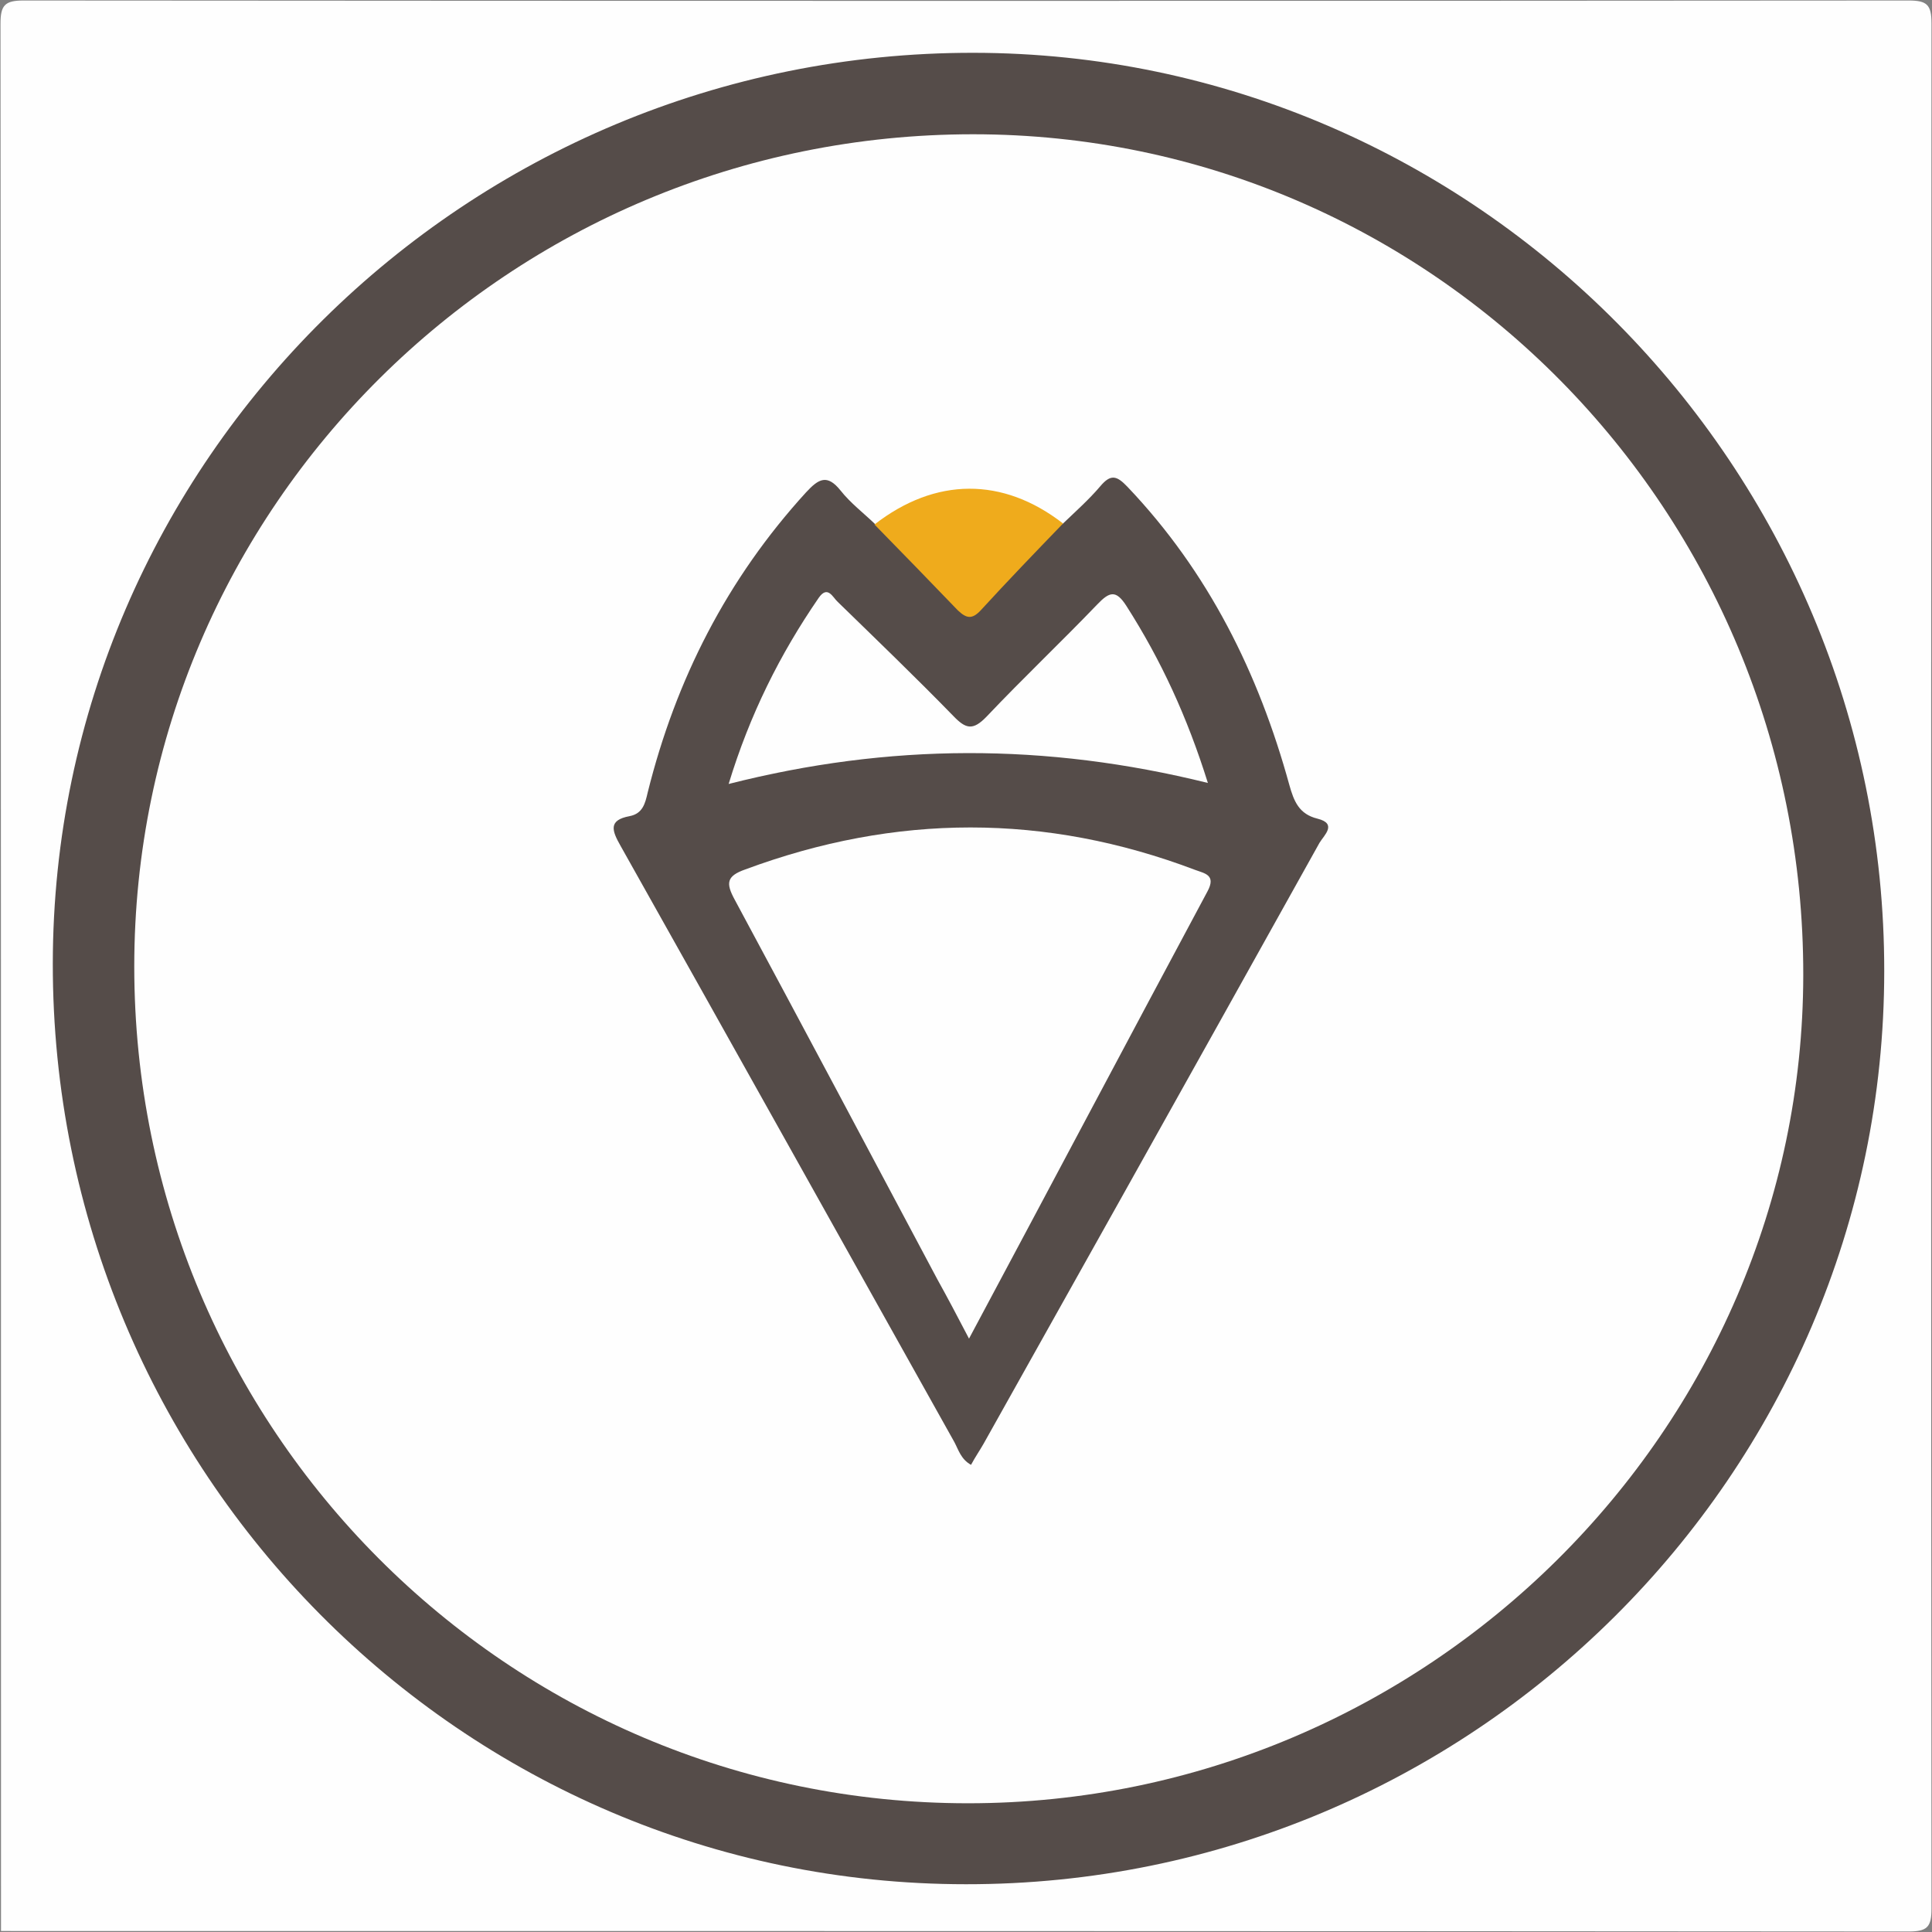 <?xml version="1.0" encoding="utf-8"?>
<!-- Generator: Adobe Illustrator 26.3.1, SVG Export Plug-In . SVG Version: 6.00 Build 0)  -->
<svg version="1.1" id="レイヤー_1" xmlns="http://www.w3.org/2000/svg" xmlns:xlink="http://www.w3.org/1999/xlink" x="0px"
	 y="0px" viewBox="0 0 384.2 384.2" style="enable-background:new 0 0 384.2 384.2;" xml:space="preserve">
<rect x="0" y="0" width="384.2" height="384.2" fill="#808080" stroke="none"/>
<style type="text/css">
	.st0{fill:#FEFEFE;}
	.st1{fill:#554C49;}
	.st2{fill:#EFAB1C;}
</style>
<g>
	<path class="st0" d="M0.2,384c0-126.4,0-252.9-0.1-379.3C0.1,1,1,0.1,4.7,0.1c124.9,0.1,249.9,0.1,374.8,0c3.7,0,4.6,0.8,4.6,4.6
		c-0.1,124.9-0.1,249.9,0,374.8c0,3.7-0.8,4.6-4.6,4.6C253.1,384,126.7,384,0.2,384z"/>
	<path class="st1" d="M374.7,193.1c0,100.1-82.1,181.7-182.6,181.6c-100.3,0-181.7-82.1-181.6-183.1C10.6,91.7,92.8,10.4,193.6,10.5
		C293.3,10.6,374.8,92.8,374.7,193.1z"/>
	<path class="st0" d="M192.5,358.6c-91.6,0-165.8-74.5-165.8-166.4c0-91.4,74.7-165.5,166.8-165.5c91.3,0,165.2,74.9,165.1,167.2
		C358.5,284.3,283.7,358.6,192.5,358.6z"/>
	<path class="st1" d="M211.4,104.1c2.5-2.4,5.1-4.7,7.4-7.4c2.1-2.5,3.3-2.1,5.4,0.1c16.1,16.9,26.1,37.1,32.2,59.3
		c0.9,3.2,1.9,5.8,5.6,6.7c4,1,1.3,3.3,0.4,4.8c-13.1,23.5-26.2,47-39.3,70.4c-9.2,16.4-18.3,32.7-27.5,49.1
		c-0.8,1.4-1.7,2.7-2.5,4.2c-2-1.1-2.5-3-3.3-4.5c-22.1-39.5-44.2-79.1-66.4-118.6c-1.7-3-2.5-5.1,1.8-5.9c2.6-0.5,3.1-2.5,3.6-4.7
		c5.6-22.5,15.8-42.5,31.5-59.7c2.5-2.7,4.2-3.7,6.9-0.3c1.9,2.4,4.5,4.4,6.8,6.6c5.7,3.1,9.3,8.4,13.9,12.7c5,4.6,4.7,4.6,9.8-0.1
		C202.1,112.6,205.7,107.3,211.4,104.1z"/>
	<path class="st2" d="M211.4,104.1c-5.5,5.7-11,11.4-16.4,17.3c-1.7,1.8-2.8,1.6-4.5,0c-5.5-5.7-11-11.4-16.6-17.1
		C186,94.9,199.4,94.8,211.4,104.1z"/>
	<path class="st0" d="M192.7,266.2c-2.4-4.6-4.3-8.2-6.3-11.8c-13.4-25.2-26.8-50.4-40.3-75.5c-1.8-3.3-1.6-4.7,2.1-6
		c29.9-11.1,59.7-11.2,89.5,0.1c1.9,0.7,4.2,1,2.4,4.3C224.4,206.6,208.9,235.9,192.7,266.2z"/>
	<path class="st0" d="M240.2,155.7c-32.3-8-63.4-7.9-95.3,0.2c4.2-13.8,10.2-25.8,17.9-37c1.8-2.6,2.8-0.1,3.8,0.8
		c7.7,7.5,15.5,15,23,22.7c2.5,2.6,3.9,2.9,6.6,0.1c7.2-7.6,14.8-14.8,22-22.3c2.4-2.5,3.7-3,5.8,0.3
		C230.9,131.3,236.1,142.6,240.2,155.7z"/>
</g>
</svg>
